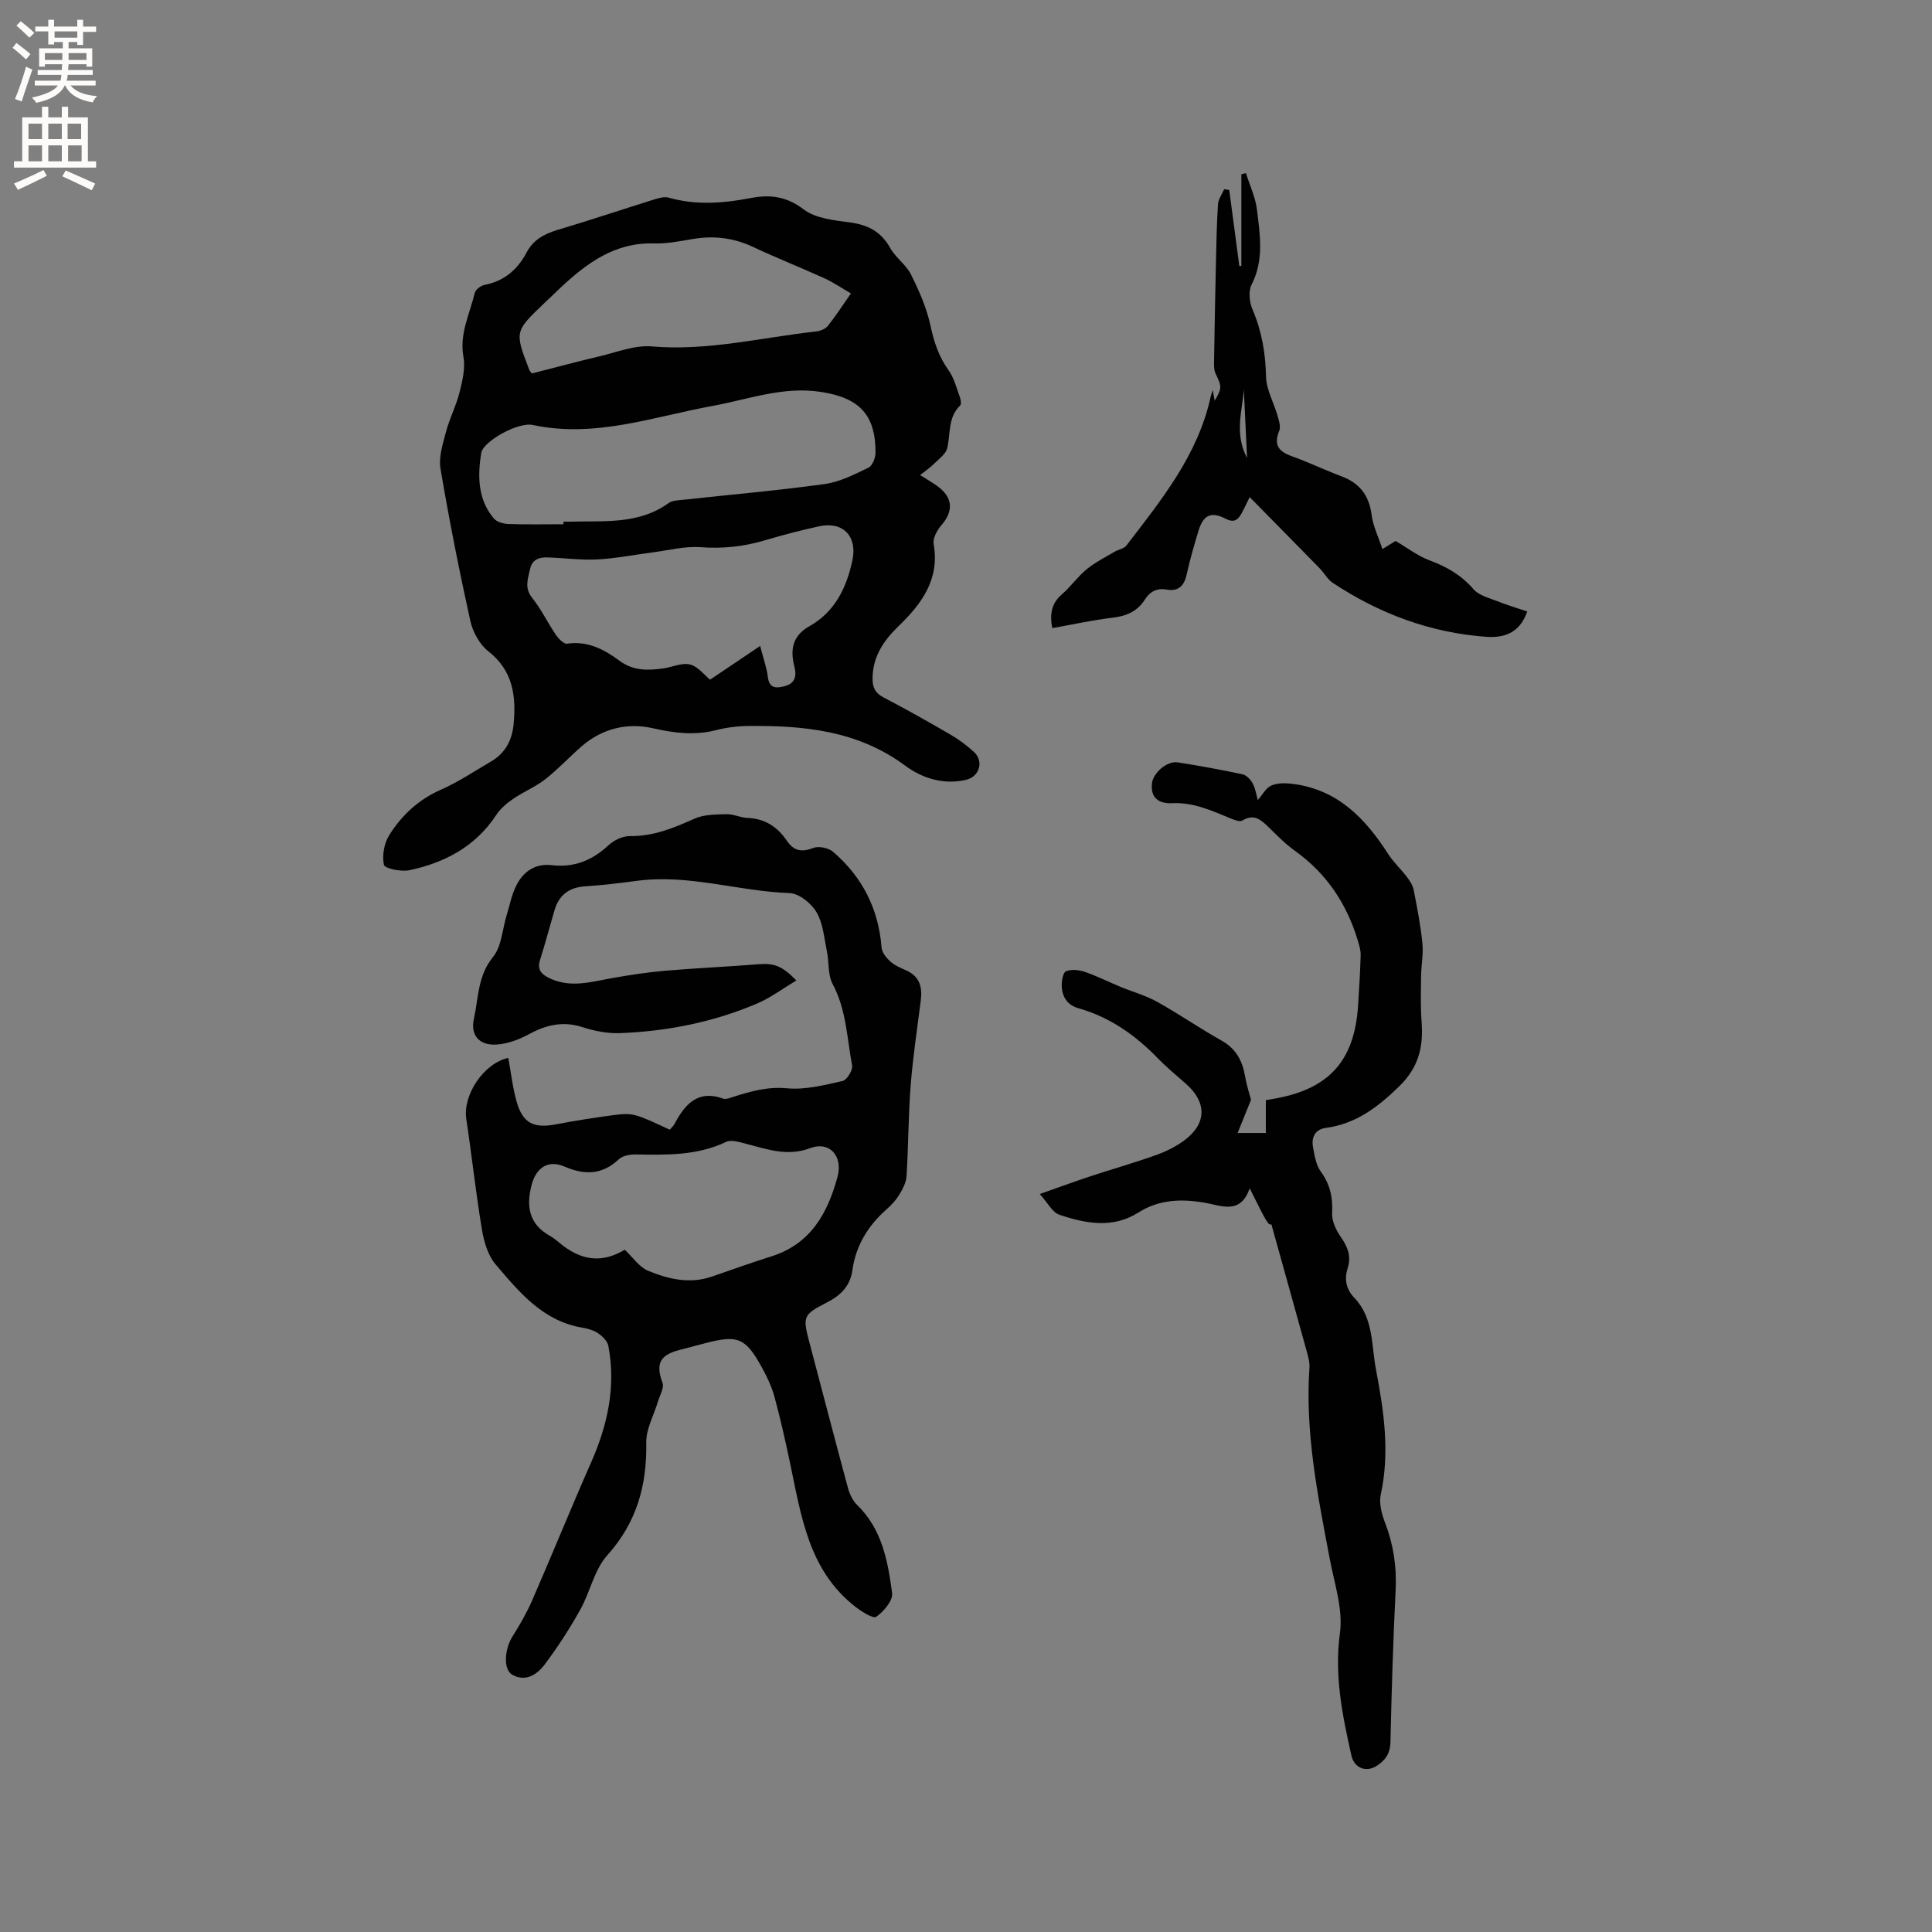 <svg enable-background="new 0 0 400 400" viewBox="0 0 400 400" xmlns="http://www.w3.org/2000/svg"><rect x="0" y="0" width="400" height="400" fill="#808080" stroke="none"/><g fill="#010102"><path d="m190.5 98.36c1.54.98 2.64 1.59 3.65 2.34 3.16 2.33 3.29 5.11.74 8.06-.88 1.02-1.8 2.69-1.59 3.86 1.3 7.34-2.5 12.41-7.26 17.01-3.09 3-5.31 6.24-5.39 10.73-.03 1.9.5 3.1 2.27 4.03 4.69 2.45 9.31 5.05 13.88 7.71 1.73 1 3.37 2.23 4.84 3.58 2.08 1.9 1.19 5.09-1.58 5.76-4.66 1.12-9.14-.31-12.64-2.91-9.84-7.3-21.03-8.35-32.61-8.22-2.21.03-4.46.32-6.6.87-4.43 1.12-8.62.6-13.06-.41-5.25-1.19-10.45.04-14.71 3.73-2.56 2.22-4.88 4.75-7.54 6.83-2.02 1.58-4.49 2.58-6.62 4.04-1.33.91-2.66 2.02-3.53 3.35-4.3 6.54-10.64 9.88-17.98 11.45-1.7.36-5.11-.35-5.28-1.11-.42-1.9.04-4.45 1.09-6.14 2.59-4.16 6.12-7.41 10.78-9.46 3.57-1.57 6.85-3.79 10.24-5.76 3-1.73 4.43-4.43 4.74-7.81.54-5.81-.12-11.04-5.25-15.06-1.81-1.42-3.22-4.03-3.73-6.34-2.3-10.43-4.38-20.92-6.16-31.46-.41-2.44.5-5.18 1.16-7.69.73-2.75 2.09-5.34 2.78-8.1.6-2.39 1.23-5.02.81-7.35-.87-4.82 1.32-8.91 2.35-13.27.16-.69 1.27-1.49 2.05-1.64 4.06-.79 6.81-3.17 8.67-6.7 1.39-2.63 3.63-3.84 6.39-4.67 6.69-1.99 13.32-4.22 19.99-6.3.97-.3 2.14-.65 3.05-.39 5.68 1.63 11.33 1.16 16.99.08 3.97-.75 7.37-.38 10.93 2.34 2.47 1.89 6.3 2.27 9.61 2.71 3.75.51 6.46 1.93 8.34 5.31 1.12 2 3.28 3.44 4.29 5.47 1.67 3.36 3.24 6.89 4.02 10.53.73 3.4 1.71 6.44 3.75 9.28 1.13 1.57 1.63 3.62 2.32 5.48.21.57.38 1.54.09 1.83-2.57 2.49-1.96 5.83-2.68 8.84-.29 1.21-1.68 2.2-2.68 3.18-.81.83-1.8 1.49-2.93 2.39zm-73.84 10.18c0-.18 0-.35 0-.53.42 0 .85.01 1.27 0 7.02-.23 14.24.67 20.49-3.85.78-.57 2.02-.57 3.07-.69 9.76-1.07 19.55-1.91 29.27-3.26 3.12-.43 6.14-1.99 9.04-3.38.82-.39 1.46-2.03 1.47-3.09.02-7.92-3.38-11.36-11.25-12.59-7.84-1.23-15.05 1.53-22.48 2.89-12.31 2.25-24.33 6.7-37.22 3.95-3.13-.67-10.32 3.43-10.69 5.79-.75 4.76-.75 9.59 2.62 13.57.62.73 1.98 1.1 3.02 1.14 3.77.13 7.58.05 11.39.05zm40.72 25.2c.7 2.72 1.37 4.53 1.59 6.4.29 2.35 1.64 2.39 3.36 1.96 2.25-.56 2.67-2.03 2.13-4.13-.88-3.45-.41-6.34 3.12-8.32 5.26-2.96 7.68-7.92 8.9-13.63 1.06-4.98-1.93-8.15-6.92-7.05-3.72.82-7.41 1.77-11.06 2.86-4.41 1.32-8.8 1.81-13.45 1.46-3.25-.24-6.59.64-9.88 1.07-3.82.49-7.62 1.26-11.45 1.46-3.46.18-6.96-.31-10.44-.41-1.68-.05-3.1.43-3.54 2.42-.45 2.05-1.21 3.9.45 5.97 1.88 2.34 3.19 5.13 4.89 7.62.55.81 1.65 1.95 2.33 1.85 4.26-.64 7.7 1.2 10.85 3.53 2.86 2.12 5.88 2.03 9.06 1.59 1.87-.26 3.88-1.24 5.55-.81 1.68.44 3 2.22 4.14 3.14 3.29-2.22 6.57-4.42 10.37-6.98zm-47.26-56.42c4.74-1.21 9.33-2.45 13.96-3.54 3.59-.84 7.31-2.36 10.84-2.06 11.59.99 22.74-1.84 34.07-3.1.85-.09 1.9-.52 2.41-1.15 1.63-2.04 3.05-4.26 4.78-6.72-2-1.16-3.65-2.29-5.44-3.11-4.91-2.23-9.94-4.22-14.82-6.51-3.98-1.87-8.03-2.38-12.33-1.67-2.71.45-5.48 1.02-8.2.94-8.03-.24-13.81 4.01-19.26 9.09-1.16 1.09-2.3 2.2-3.45 3.29-6.14 5.85-6.14 5.85-3.11 13.77.06.2.23.35.55.77z"/><path d="m138.66 233.89c.31-.36.72-.71.96-1.15 2.17-4.05 4.77-7.18 10.09-5.29.6.21 1.45-.15 2.14-.37 3.62-1.15 7.09-2.14 11.12-1.76 3.76.35 7.7-.66 11.47-1.51.9-.2 2.17-2.26 1.98-3.22-1.07-5.67-1.19-11.54-4.03-16.86-1.03-1.92-.72-4.52-1.19-6.78-.57-2.76-.79-5.78-2.16-8.11-1.08-1.83-3.63-3.88-5.59-3.94-10.56-.36-20.84-3.96-31.52-2.54-3.57.47-7.14.91-10.73 1.14-3.37.21-5.48 1.79-6.41 5-1 3.44-1.93 6.9-3 10.32-.63 2.01.4 2.94 1.97 3.7 4.36 2.11 8.69.74 13.06-.03 3.61-.64 7.25-1.19 10.9-1.51 6.42-.55 12.86-.83 19.29-1.34 3.21-.25 4.83.25 7.87 3.35-2.79 1.67-5.3 3.57-8.11 4.77-9.05 3.86-18.6 5.76-28.41 6.14-2.59.1-5.31-.45-7.8-1.25-4.07-1.31-7.57-.43-11.17 1.53-1.98 1.08-4.31 1.93-6.53 2.08-3.57.24-5.52-1.84-4.74-5.35.96-4.3.76-8.88 3.95-12.77 1.78-2.17 1.92-5.68 2.81-8.59.65-2.11 1.05-4.34 2.04-6.27 1.44-2.82 3.88-4.55 7.24-4.16 4.65.55 8.43-.95 11.82-4.12 1.12-1.05 2.96-1.92 4.46-1.9 4.85.07 9.04-1.68 13.34-3.6 1.96-.88 4.39-.87 6.62-.93 1.44-.04 2.9.72 4.36.77 3.59.14 6.19 1.84 8.14 4.71 1.4 2.07 3.01 2.48 5.44 1.52 1.13-.45 3.18-.04 4.13.78 6.05 5.19 9.43 11.81 10.05 19.84.08 1.01.99 2.14 1.81 2.87.92.83 2.15 1.35 3.31 1.86 2.82 1.26 3.35 3.52 2.99 6.29-.75 5.85-1.63 11.7-2.09 17.57-.48 6.23-.46 12.5-.85 18.74-.08 1.33-.82 2.72-1.55 3.9-.71 1.16-1.7 2.18-2.73 3.09-3.77 3.36-6.23 7.46-6.93 12.47-.48 3.44-2.57 5.31-5.48 6.79-4.69 2.39-4.81 2.89-3.48 7.94 2.68 10.13 5.31 20.28 8.05 30.39.34 1.26.99 2.61 1.9 3.5 5.16 5.01 6.36 11.64 7.23 18.23.2 1.54-1.73 3.81-3.28 4.91-.64.45-3.01-1.06-4.3-2.06-9.75-7.56-11.25-18.91-13.57-29.88-.96-4.55-1.98-9.1-3.2-13.59-.58-2.12-1.55-4.18-2.62-6.11-3.36-6.11-4.98-6.76-11.58-5.04-1.84.48-3.69.97-5.53 1.45-4.08 1.06-4.88 2.94-3.45 6.8.37 1.01-.54 2.52-.92 3.78-.85 2.87-2.5 5.74-2.45 8.59.15 8.87-1.97 16.53-8.08 23.34-2.7 3.01-3.54 7.61-5.6 11.28-2.21 3.94-4.68 7.78-7.4 11.38-1.53 2.03-3.94 3.6-6.65 2.06-1.93-1.09-1.61-5.32.03-7.92 1.51-2.4 2.95-4.88 4.08-7.48 4.14-9.5 8.03-19.1 12.21-28.58 3.42-7.75 5.16-15.69 3.56-24.11-.19-.99-1.22-1.99-2.12-2.61-.92-.64-2.14-.97-3.27-1.16-8.18-1.37-13.06-7.36-17.96-13.11-1.59-1.87-2.4-4.69-2.82-7.2-1.27-7.6-2.09-15.27-3.24-22.89-.76-5.04 3.68-11.59 8.7-12.65.55 3.01.89 6.07 1.71 9.01 1.25 4.49 3.54 5.62 8.1 4.75 3.95-.75 7.93-1.38 11.91-1.91 4.1-.53 4.49-.35 11.7 3.01zm-9.31 24.86c1.73 1.61 3.02 3.6 4.83 4.35 4.21 1.74 8.67 2.79 13.28 1.18 4.09-1.43 8.17-2.87 12.3-4.18 8.1-2.57 11.61-8.94 13.64-16.46 1.15-4.26-1.61-7.44-5.64-5.93-4.79 1.78-8.87.23-13.22-.88-1.37-.35-3.11-.93-4.21-.41-6 2.86-12.31 2.7-18.68 2.6-1.18-.02-2.71.23-3.5.97-3.49 3.28-7.08 3.34-11.33 1.52-3.39-1.45-5.84.3-6.76 3.83-1.17 4.49-.51 8.16 3.87 10.58 1.01.56 1.85 1.4 2.79 2.1 4.23 3.11 8.2 3.35 12.63.73z"/><path d="m259.01 227.7c-1.05 2.61-1.8 4.47-2.77 6.87h5.84c0-2.16 0-4.43 0-6.79 1.05-.19 1.76-.3 2.46-.44 10.81-2.1 15.9-7.92 16.63-19.09.23-3.49.44-6.98.54-10.47.03-1.01-.29-2.06-.59-3.05-2.29-7.62-6.47-13.89-13.01-18.57-1.97-1.41-3.7-3.18-5.44-4.88-1.58-1.54-3.02-2.87-5.45-1.4-.57.35-1.8-.17-2.64-.52-3.81-1.57-7.54-3.27-11.86-3.07-2.62.12-4.58-.9-4.21-4.14.24-2.13 3.1-4.66 5.33-4.31 4.5.71 8.98 1.52 13.43 2.48.82.18 1.68 1.12 2.11 1.92.57 1.09.74 2.39 1.03 3.4.94-1.05 1.69-2.54 2.86-3.03 1.36-.57 3.12-.49 4.65-.28 9.1 1.24 14.77 7.14 19.45 14.43 1.12 1.75 2.7 3.19 3.96 4.86.6.79 1.19 1.73 1.37 2.68.71 3.64 1.42 7.29 1.79 10.97.23 2.25-.24 4.57-.27 6.86-.04 3.16-.13 6.34.11 9.49.39 5.2-.63 9.42-4.73 13.39-4.43 4.29-8.9 7.67-15.1 8.51-2.2.3-3.03 1.92-2.66 3.96.32 1.75.62 3.72 1.62 5.09 1.94 2.66 2.51 5.38 2.34 8.61-.08 1.61.81 3.49 1.77 4.88 1.42 2.05 2.25 3.99 1.46 6.47-.73 2.28-.37 4.36 1.36 6.16 4.03 4.19 3.52 9.81 4.5 14.91 1.63 8.54 2.89 17.1.98 25.84-.39 1.8.2 4.01.89 5.82 1.74 4.53 2.43 9.1 2.19 13.96-.52 10.48-.84 20.97-1.07 31.46-.05 2.34-1.07 3.78-2.84 4.92-2.22 1.42-4.66.46-5.24-2.11-1.87-8.35-3.58-16.58-2.38-25.39.67-4.92-1.14-10.22-2.1-15.3-2.48-13.12-5.15-26.2-4.21-39.68.07-1.02-.23-2.09-.5-3.1-2.44-8.85-4.92-17.68-7.38-26.53-.65.17-.8-.05-4.5-7.47-1.91 5.58-5.89 3.56-9.41 2.97-4.83-.81-9.36-.66-13.72 2.1-5.22 3.3-10.88 2.23-16.27.41-1.46-.49-2.42-2.49-4.06-4.29 3.84-1.35 7.15-2.57 10.5-3.68 4.52-1.49 9.11-2.79 13.59-4.39 2.06-.74 4.12-1.76 5.87-3.06 4.59-3.42 4.66-7.8.41-11.6-1.98-1.77-4.05-3.44-5.89-5.34-4.65-4.8-9.93-8.53-16.42-10.38-2.41-.68-3.45-2.41-3.51-4.7-.02-1.03.28-2.73.89-2.97 1.1-.44 2.65-.3 3.84.11 2.55.87 4.97 2.1 7.47 3.13 2.51 1.04 5.18 1.76 7.53 3.07 4.53 2.52 8.81 5.49 13.34 8.03 2.99 1.67 4.32 4.14 4.88 7.34.32 1.94.96 3.84 1.24 4.93z"/><path d="m251.08 80.75c.22 1.19.32 1.7.41 2.21 1.51-2.57 1.49-2.91.19-5.6-.3-.62-.34-1.42-.33-2.13.11-6.85.23-13.69.39-20.54.09-4.13.16-8.26.43-12.38.07-1.07.83-2.09 1.28-3.13.35.05.7.09 1.05.14.7 5.25 1.4 10.5 2.09 15.76.14 0 .28-.01.42-.01 0-6.33 0-12.66 0-18.99.32-.08.63-.15.95-.23.79 2.52 1.97 4.99 2.28 7.57.63 5.19 1.5 10.43-1.12 15.53-.69 1.35-.44 3.65.21 5.16 1.92 4.47 2.68 9.02 2.79 13.88.06 2.68 1.59 5.32 2.36 8 .3 1.04.73 2.34.37 3.22-1.2 2.91-.11 4.27 2.6 5.24 3.48 1.25 6.83 2.87 10.3 4.17 3.77 1.41 5.71 3.97 6.23 7.99.29 2.29 1.38 4.47 2.23 7.07 1.45-.89 2.22-1.36 2.73-1.68 2.45 1.43 4.59 3.11 7.02 4.01 3.56 1.32 6.59 3.06 9.12 5.99 1.12 1.3 3.24 1.79 4.97 2.49 2 .8 4.08 1.41 6.15 2.11-1.61 4.63-4.97 5.5-8.57 5.24-11.54-.85-22.07-4.8-31.69-11.16-1.1-.73-1.79-2.07-2.75-3.05-4.67-4.78-9.37-9.53-14.46-14.71-.86 1.75-1.24 2.59-1.68 3.38-.76 1.37-1.59 1.99-3.32 1.09-3.01-1.56-4.63-.75-5.62 2.58-.88 2.94-1.75 5.89-2.4 8.88-.51 2.36-1.66 3.66-4.15 3.22-2.06-.37-3.48.42-4.55 2.09-1.54 2.42-3.77 3.38-6.6 3.72-4.18.5-8.3 1.41-12.55 2.17-.54-2.84-.21-5.11 2.01-7.02 1.84-1.59 3.26-3.66 5.13-5.19 1.73-1.42 3.8-2.44 5.75-3.6.8-.48 1.95-.63 2.46-1.3 7.29-9.49 14.88-18.82 17.48-30.96.06-.24.14-.43.39-1.23zm6.44-.11c-.32 4.46-1.99 9.14.67 14.19-.25-5.17-.46-9.68-.67-14.19z"/></g><path d="m2.6 9.9.8-1c.9.7 1.9 1.4 2.9 2.3l-.9 1.1c-1.1-1-2-1.8-2.8-2.4zm.5 10.6c.9-2.1 1.6-4.3 2.3-6.7.4.2.8.4 1.3.6-.7 2.1-1.5 4.3-2.2 6.6zm.3-15.2.9-.9c1 .8 2 1.6 2.8 2.4l-1 1c-.9-.9-1.8-1.7-2.7-2.5zm12.6-1.2h1.2v1.4h2.7v1.1h-2.7v2.7h-1.2v-.6h-1.8v1.3h4.9v3.8h-1.2v-.5h-3.7c0 .4-.1.9-.1 1.2h5.1v1h-5.2c0 .5-.1.9-.2 1.2h6v1h-5.2c1.1 1.3 2.9 2 5.5 2.2-.4.4-.7.8-.9 1.3-2.9-.5-4.8-1.6-5.7-3.5h-.1c-.8 1.7-2.7 2.9-5.9 3.6-.2-.4-.6-.8-.9-1.1 2.8-.6 4.6-1.4 5.4-2.5h-4.8v-1h5.3c.1-.3.2-.7.2-1.2h-4.9v-1h5c0-.4 0-.8.1-1.2h-3.6v.5h-1.2v-3.8h4.9v-1.3h-1.8v.5h-1.2v-2.7h-2.7v-1h2.7v-1.4h1.2v1.4h4.8zm-6.7 8.3h3.6c0-.4 0-.9 0-1.4h-3.6zm1.9-4.6h4.8v-1.3h-4.7v1.3zm6.7 3.2h-3.7v1.4h3.7z" fill="#fcfbfa"/><path d="m8.7 22.1h1.3v2.2h2.8v-2.2h1.3v2.2h4.1v9.1h1.7v1.3h-17v-1.3h1.7v-9.1h4.1zm.3 13.1.7 1.2c-1.8.9-3.8 1.9-6 2.9-.2-.4-.5-.8-.8-1.3 2.3-1 4.4-1.9 6.1-2.8zm-3.1-6.4h2.8v-3.2h-2.8zm0 4.6h2.8v-3.3h-2.8zm4.1-4.6h2.8v-3.2h-2.8zm0 4.6h2.8v-3.3h-2.8zm3.6 1.9c2.1.9 4.1 1.8 6.1 2.7l-.7 1.4c-2.2-1.1-4.2-2-6.1-2.9zm3.2-9.7h-2.8v3.2h2.8zm-2.7 7.8h2.8v-3.3h-2.8z" fill="#fcfbfa"/></svg>